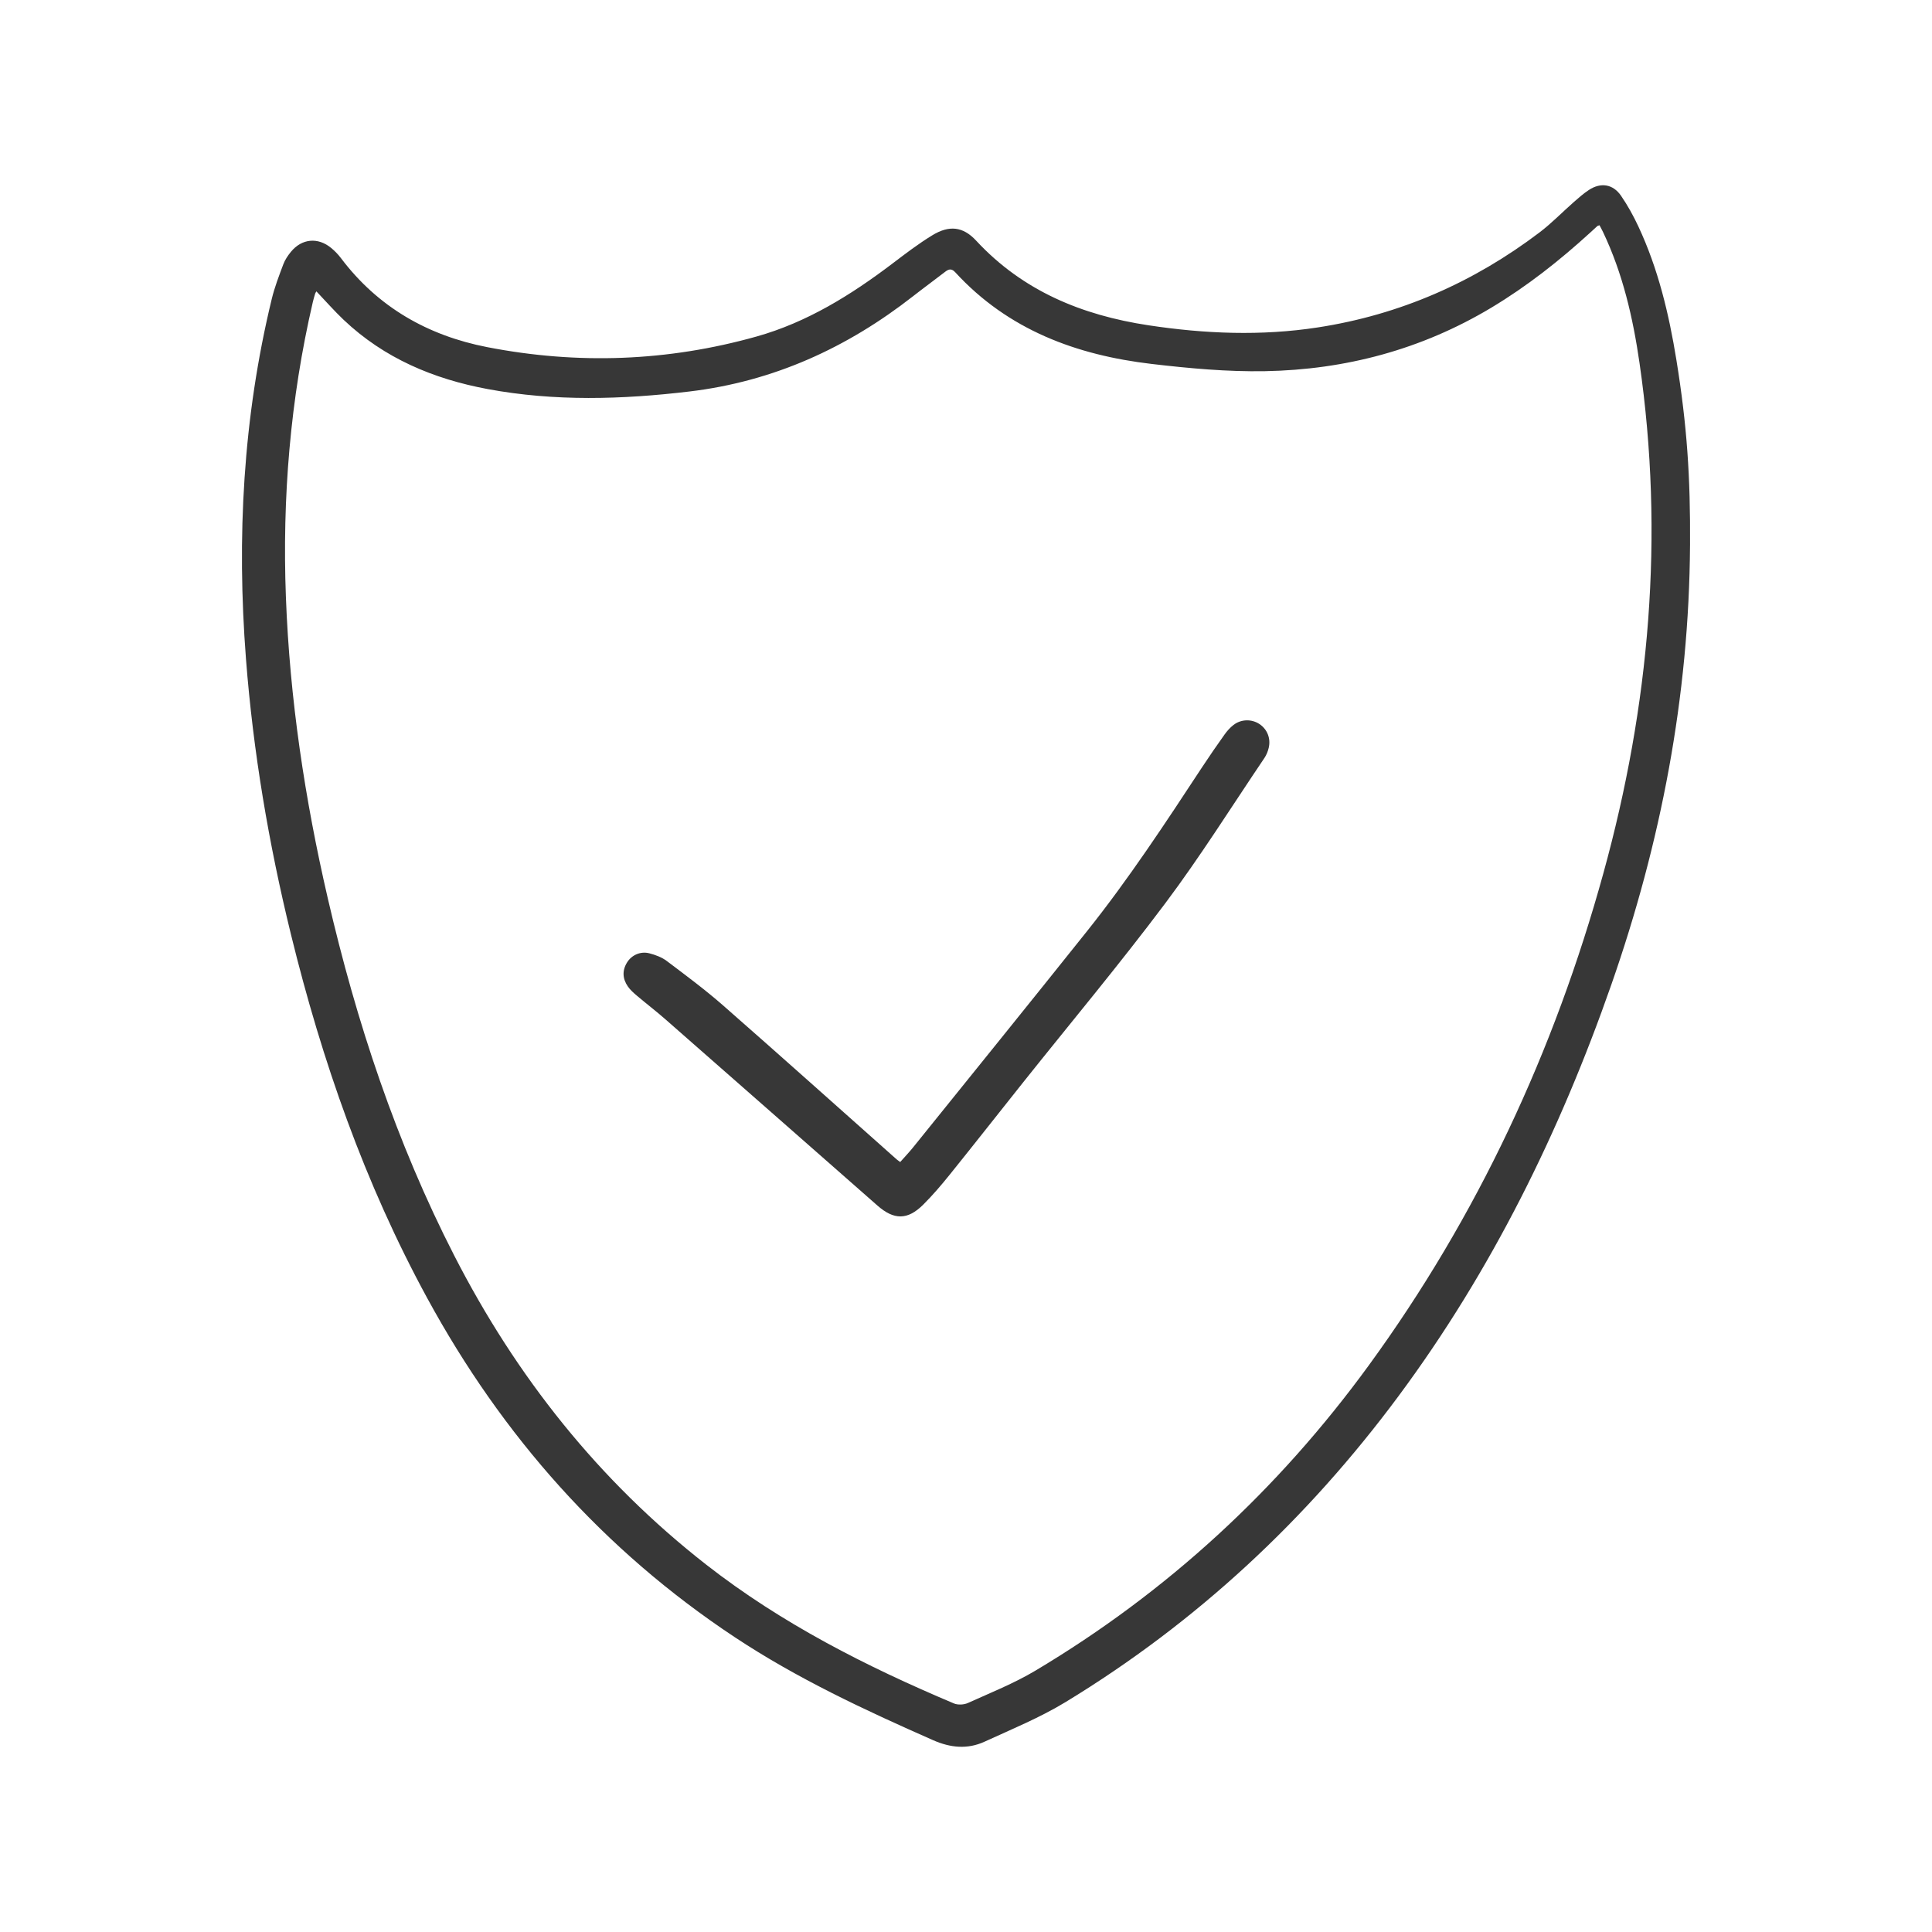 <?xml version="1.0" encoding="UTF-8"?><svg id="a" xmlns="http://www.w3.org/2000/svg" viewBox="0 0 2000 2000"><defs><style>.b{fill:#373737;stroke-width:0px;}</style></defs><path class="b" d="m1749.51,564.68c-1.01,156.23-30.04,307.52-81.47,454.64-53.27,152.39-123.92,296.03-220.39,426.04-94.58,127.46-208.8,234.05-344.6,316.63-26.45,16.08-55.5,27.98-83.75,40.95-17.7,8.12-35.27,6.46-53.49-1.57-70.73-31.18-140.65-63.8-205.29-106.63-135.79-89.98-240.51-208.17-318.22-350.86-64.75-118.89-108.96-245.47-141.1-376.55-23.01-93.85-39.11-188.84-46.57-285.24-9.71-125.54-3.08-249.93,26.69-372.62,2.97-12.24,7.55-24.12,11.99-35.94,1.74-4.64,4.7-9.02,7.87-12.88,11.26-13.72,27.9-15.28,41.63-3.98,3.68,3.03,7.12,6.55,9.99,10.36,38.28,50.87,90.02,80.34,151.51,92.31,93.67,18.24,187.03,14.85,278.95-11,52.08-14.65,97.54-42.85,140.41-75.37,13.5-10.24,27.02-20.61,41.45-29.41,17.34-10.58,31.67-9.25,45.36,5.52,48.36,52.17,109.57,77.22,178.35,87.64,58.44,8.85,116.86,11.25,175.48,2.21,84.86-13.08,161.06-46.55,229.3-98.25,12.66-9.59,23.8-21.18,35.78-31.69,4.94-4.34,9.92-8.72,15.39-12.32,12.29-8.08,24.92-6.19,33.28,5.95,6.85,9.95,12.77,20.69,17.9,31.65,20.58,43.94,31.71,90.71,39.43,138.31,11,67.85,14.59,121.23,14.13,192.14ZM327.54,301.62c-.58,1.03-1.09,1.65-1.3,2.35-.86,2.91-1.73,5.83-2.42,8.78-23.37,100.52-31.74,202.45-27.86,305.42,3.97,105.34,19.6,209.13,43.35,311.73,29.68,128.23,70.77,252.45,130.94,369.9,64.17,125.26,149.63,233.11,260.93,320,78.13,60.99,165.54,105.29,256.3,143.59,4.1,1.73,10.35,1.41,14.47-.45,23.49-10.62,47.67-20.26,69.73-33.4,136.68-81.47,251.45-187.46,345.05-315.81,112.8-154.68,192.35-325.77,243.15-510.02,47.78-173.31,63.22-349.33,37.33-528-6.77-46.73-17.31-92.57-37.79-135.56-1.14-2.4-2.45-4.72-3.62-6.97-1.3.46-1.87.5-2.21.81-2.45,2.2-4.84,4.46-7.27,6.68-31.86,29.09-65.58,55.7-102.66,77.92-72.08,43.2-150.76,64.14-234.13,65.65-39.07.7-78.45-2.93-117.35-7.49-77.93-9.14-148.62-35.29-203.3-94.87-3.6-3.93-6.48-3.6-10.29-.66-11.01,8.52-22.27,16.72-33.24,25.3-68.45,53.57-144.77,88.4-231.73,98.76-69.76,8.31-139.37,10.39-208.77-2.52-56.09-10.44-107.14-31.89-149.15-71.71-9.69-9.19-18.51-19.29-28.17-29.43Z"/><path class="b" d="m931.9,1202.92c4.84-5.48,9.37-10.23,13.48-15.33,60.05-74.52,120.27-148.9,179.96-223.7,43.16-54.09,81.1-111.9,119.07-169.67,7.51-11.42,15.29-22.67,23.22-33.81,2.61-3.66,5.73-7.18,9.26-9.92,7.96-6.2,19.01-6.29,27.03-.87,7.95,5.37,11.8,14.91,9.43,24.63-.88,3.62-2.34,7.32-4.42,10.4-34,50.35-66.3,101.98-102.72,150.53-47.37,63.15-98.07,123.8-147.29,185.56-25.24,31.68-50.24,63.55-75.64,95.1-8.72,10.83-17.78,21.48-27.63,31.27-16.12,16.03-30.2,15.93-47.24.96-73.21-64.35-146.41-128.72-219.69-192.98-9.51-8.34-19.59-16.04-29.25-24.22-3.45-2.92-6.98-6.02-9.52-9.69-5.52-7.97-6.02-16.54-.76-24.96,4.75-7.6,13.9-11.74,23.1-9.34,6.25,1.63,12.8,4.06,17.89,7.89,19.78,14.92,39.75,29.73,58.36,46.04,60.15,52.74,119.73,106.13,179.54,159.26.92.81,1.97,1.48,3.82,2.85Z"/></svg>
